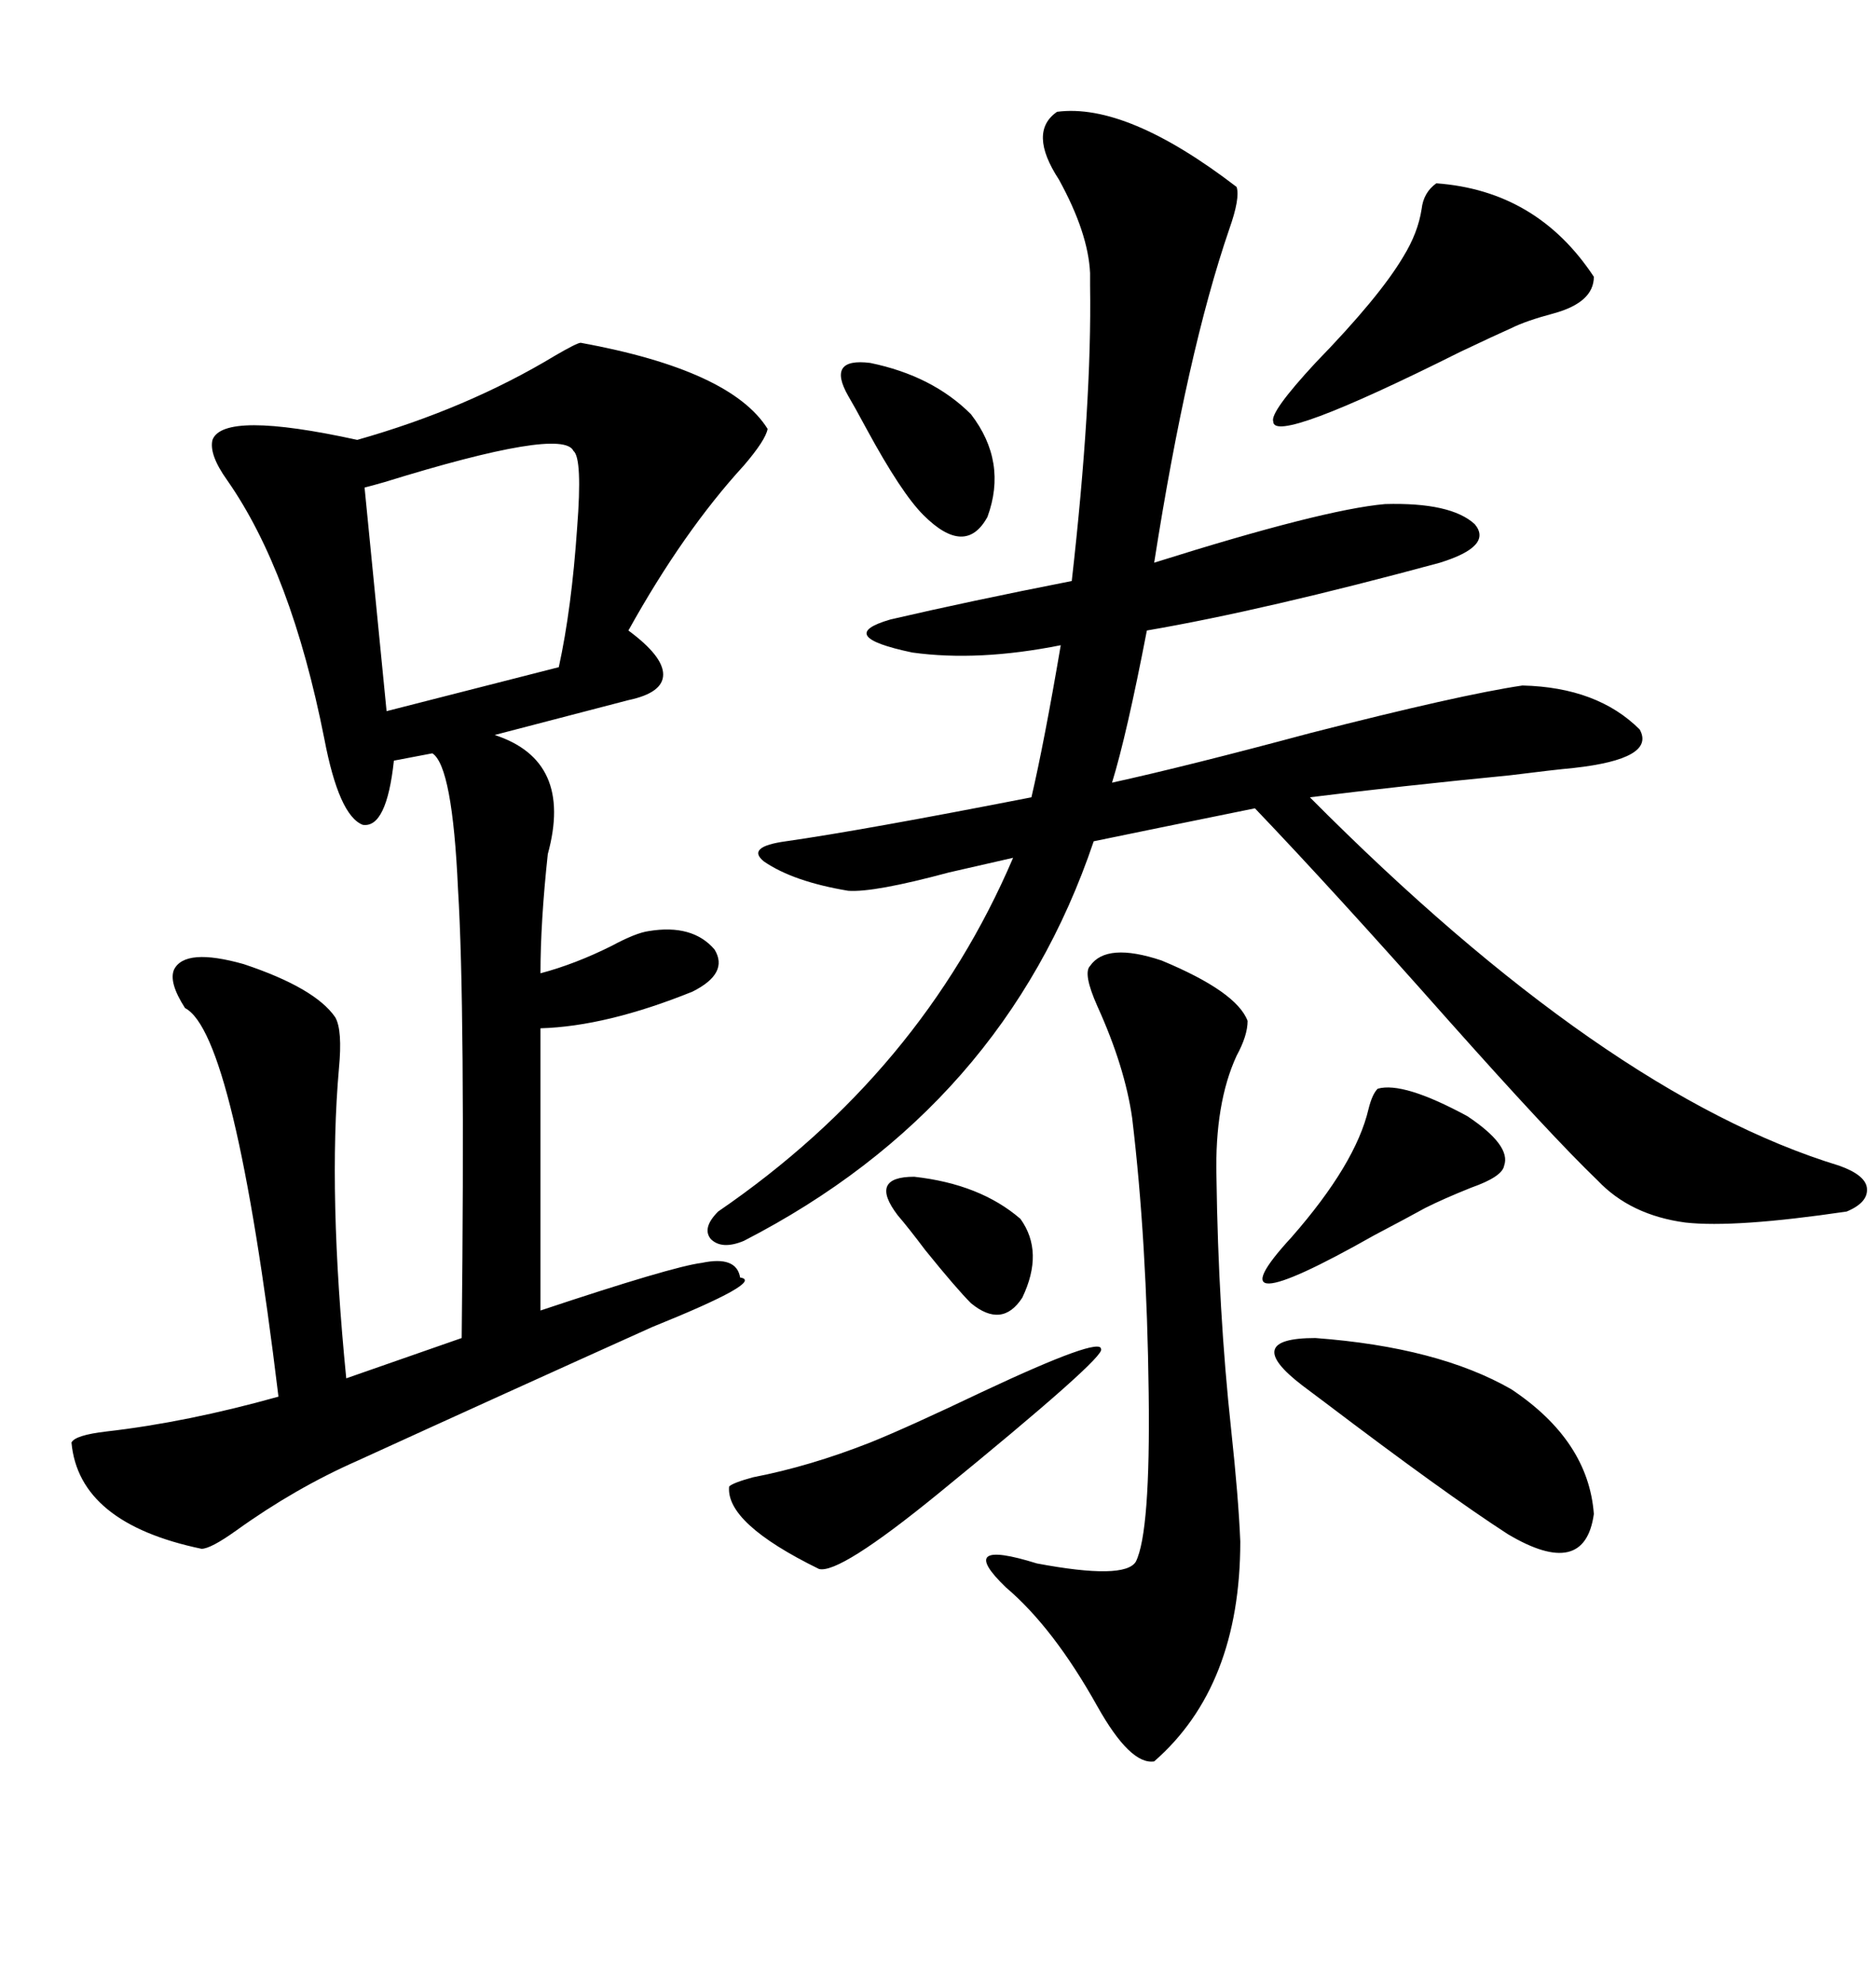 <svg xmlns="http://www.w3.org/2000/svg" xmlns:xlink="http://www.w3.org/1999/xlink" width="300" height="317.285"><path d="M92.87 54.79L92.87 54.79Q116.89 59.18 122.75 68.55L122.75 68.55Q122.46 70.31 118.95 74.41L118.95 74.41Q109.28 84.96 100.49 100.78L100.49 100.78Q106.05 104.88 106.05 107.81L106.05 107.81Q106.05 110.74 100.49 111.91L100.49 111.91L79.10 117.48Q91.70 121.58 87.60 136.52L87.60 136.52Q86.43 147.36 86.43 155.57L86.43 155.57Q91.99 154.10 97.85 151.17L97.85 151.17Q101.66 149.12 103.71 148.83L103.71 148.83Q110.74 147.66 114.26 151.76L114.26 151.76Q116.60 155.57 110.74 158.50L110.74 158.50Q96.97 164.06 86.43 164.36L86.43 164.36L86.43 209.47Q107.52 202.44 112.21 201.86L112.21 201.86Q117.77 200.68 118.36 204.20L118.36 204.20Q122.46 204.79 104.30 212.11L104.30 212.11Q80.86 222.66 57.13 233.50L57.13 233.50Q47.17 237.89 37.79 244.63L37.79 244.63Q33.69 247.56 32.23 247.56L32.23 247.56Q12.60 243.46 11.43 230.57L11.43 230.57Q12.01 229.39 16.99 228.81L16.99 228.81Q29.88 227.34 44.53 223.24L44.53 223.24Q37.50 165.23 29.59 161.13L29.59 161.13Q26.95 157.03 27.83 154.98L27.83 154.98Q29.59 151.46 38.96 154.10L38.96 154.10Q50.39 157.91 53.61 162.60L53.61 162.60Q54.79 164.65 54.20 170.80L54.20 170.80Q52.44 190.72 55.37 220.31L55.37 220.31L73.83 213.87Q74.41 160.84 73.24 142.09L73.24 142.09Q72.36 122.46 69.14 120.41L69.14 120.41L62.99 121.58Q61.82 132.42 58.01 131.84L58.01 131.84Q54.20 130.37 51.86 118.07L51.86 118.07Q46.58 91.41 36.33 76.76L36.33 76.76Q33.40 72.66 33.98 70.31L33.98 70.31Q35.74 65.63 57.13 70.31L57.13 70.31Q74.71 65.33 88.77 56.84L88.77 56.84Q92.29 54.79 92.87 54.79ZM169.04 17.87L169.04 17.87Q180.18 16.41 197.75 29.88L197.75 29.88Q198.34 31.64 196.58 36.62L196.58 36.62Q189.84 56.25 184.57 89.94L184.57 89.94Q211.52 81.45 221.48 80.57L221.48 80.57Q232.03 80.27 235.84 83.79L235.84 83.79Q238.77 87.30 230.27 89.94L230.27 89.94Q202.15 97.56 183.40 100.78L183.40 100.78Q180.18 117.48 177.83 125.10L177.83 125.10Q189.84 122.46 209.47 117.19L209.47 117.19Q233.50 111.04 243.46 109.57L243.46 109.57Q255.47 109.86 262.21 116.60L262.21 116.60Q264.84 121.29 251.66 122.75L251.66 122.75Q248.44 123.05 241.41 123.93L241.41 123.93Q223.54 125.68 209.47 127.44L209.47 127.44Q256.64 174.90 294.14 186.33L294.14 186.33Q298.24 187.79 298.54 189.84L298.54 189.84Q298.83 192.19 295.31 193.65L295.31 193.65Q277.44 196.29 269.53 195.41L269.53 195.41Q260.74 194.24 255.47 188.67L255.47 188.67Q248.14 181.64 231.45 162.89L231.45 162.89Q213.28 142.38 200.68 129.20L200.68 129.20Q183.40 132.71 174.90 134.47L174.90 134.47Q160.55 176.95 118.95 198.34L118.95 198.34Q115.43 199.80 113.67 198.05L113.67 198.05Q112.21 196.29 114.84 193.65L114.84 193.65Q147.36 171.39 162.01 137.11L162.01 137.11Q158.20 137.99 151.76 139.45L151.76 139.45Q139.75 142.68 135.64 142.38L135.64 142.38Q126.86 140.92 122.17 137.70L122.17 137.70Q119.24 135.35 125.68 134.47L125.68 134.47Q137.99 132.71 164.94 127.44L164.94 127.44Q166.99 118.65 169.63 103.13L169.63 103.13Q156.45 105.76 145.90 104.30L145.90 104.30Q133.30 101.66 142.38 99.02L142.38 99.02Q154.98 96.09 171.39 92.87L171.39 92.87Q174.61 64.45 174.32 45.70L174.32 45.70Q174.32 44.24 174.32 43.65L174.32 43.65Q174.02 37.21 169.34 28.71L169.34 28.71Q164.36 21.09 169.04 17.87ZM174.32 154.39L174.32 154.39Q176.95 150.59 185.74 153.52L185.74 153.52Q197.75 158.50 199.51 163.18L199.51 163.18Q199.51 165.53 197.75 168.75L197.75 168.75Q194.24 176.37 194.53 188.09L194.53 188.09Q194.82 209.47 196.88 228.52L196.88 228.52Q198.05 239.36 198.34 246.39L198.34 246.39Q198.34 269.53 184.57 281.54L184.57 281.54Q180.76 282.13 175.49 272.75L175.49 272.75Q168.46 260.16 160.84 253.71L160.84 253.71Q152.64 245.80 165.82 249.90L165.82 249.90Q179.88 252.54 181.64 249.61L181.64 249.61Q183.98 244.92 183.69 222.66L183.69 222.66Q183.40 198.34 181.05 178.71L181.05 178.71Q179.88 170.51 175.49 160.84L175.49 160.84Q173.14 155.57 174.32 154.39ZM91.70 72.07L91.70 72.07Q89.94 68.26 61.52 77.05L61.52 77.05Q59.47 77.64 58.30 77.93L58.30 77.93L61.82 113.67L89.36 106.64Q91.41 97.27 92.29 84.38L92.29 84.38Q93.16 73.24 91.70 72.07ZM208.30 221.48L208.30 221.48Q198.34 213.87 210.35 213.87L210.35 213.87Q229.98 215.33 241.70 222.07L241.70 222.07Q254.00 230.27 254.88 241.99L254.88 241.99Q253.42 252.54 241.11 245.21L241.11 245.21Q231.15 238.77 211.82 224.12L211.82 224.12Q209.47 222.36 208.30 221.48ZM229.69 29.30L229.69 29.30Q245.80 30.47 254.88 44.24L254.88 44.24Q254.88 48.34 248.44 50.10L248.44 50.10Q244.04 51.27 241.70 52.44L241.70 52.44Q239.06 53.61 233.50 56.25L233.50 56.25Q203.61 71.19 203.61 67.38L203.61 67.38Q203.03 65.92 210.35 58.01L210.35 58.01Q220.61 47.46 224.41 41.02L224.41 41.02Q226.76 37.21 227.34 33.40L227.34 33.40Q227.64 30.76 229.69 29.30ZM139.16 230.57L139.16 230.57Q145.02 228.22 157.32 222.36L157.32 222.36Q176.07 213.57 176.07 215.63L176.07 215.63Q176.95 216.80 150 238.77L150 238.77Q134.18 251.66 130.96 250.78L130.96 250.78Q116.02 243.46 116.60 237.60L116.60 237.60Q117.19 237.01 120.41 236.13L120.41 236.13Q129.49 234.38 139.16 230.57ZM220.31 174.02L220.31 174.02Q224.41 172.85 234.67 178.42L234.67 178.42Q241.70 183.11 240.53 186.33L240.53 186.33Q240.23 188.09 235.25 189.84L235.25 189.84Q230.86 191.60 227.93 193.07L227.93 193.07Q225.29 194.53 219.73 197.46L219.73 197.46Q192.77 212.70 206.54 197.75L206.54 197.75Q216.80 186.04 218.85 177.25L218.85 177.25Q219.43 174.90 220.31 174.02ZM135.64 63.28L135.64 63.28Q132.13 57.13 139.16 58.01L139.16 58.01Q149.12 60.06 155.27 66.21L155.27 66.21Q161.13 73.83 157.91 82.62L157.91 82.62Q154.39 89.06 147.66 82.32L147.66 82.32Q144.14 78.81 138.57 68.55L138.57 68.55Q136.52 64.75 135.64 63.28ZM143.55 194.24L143.55 194.24Q138.87 188.09 146.19 188.09L146.19 188.09Q156.74 189.26 163.18 194.82L163.18 194.82Q166.99 200.10 163.48 207.42L163.48 207.42Q160.25 212.40 155.27 208.30L155.27 208.30Q152.93 205.96 147.95 199.80L147.95 199.80Q145.31 196.29 143.55 194.24Z"/></svg>
